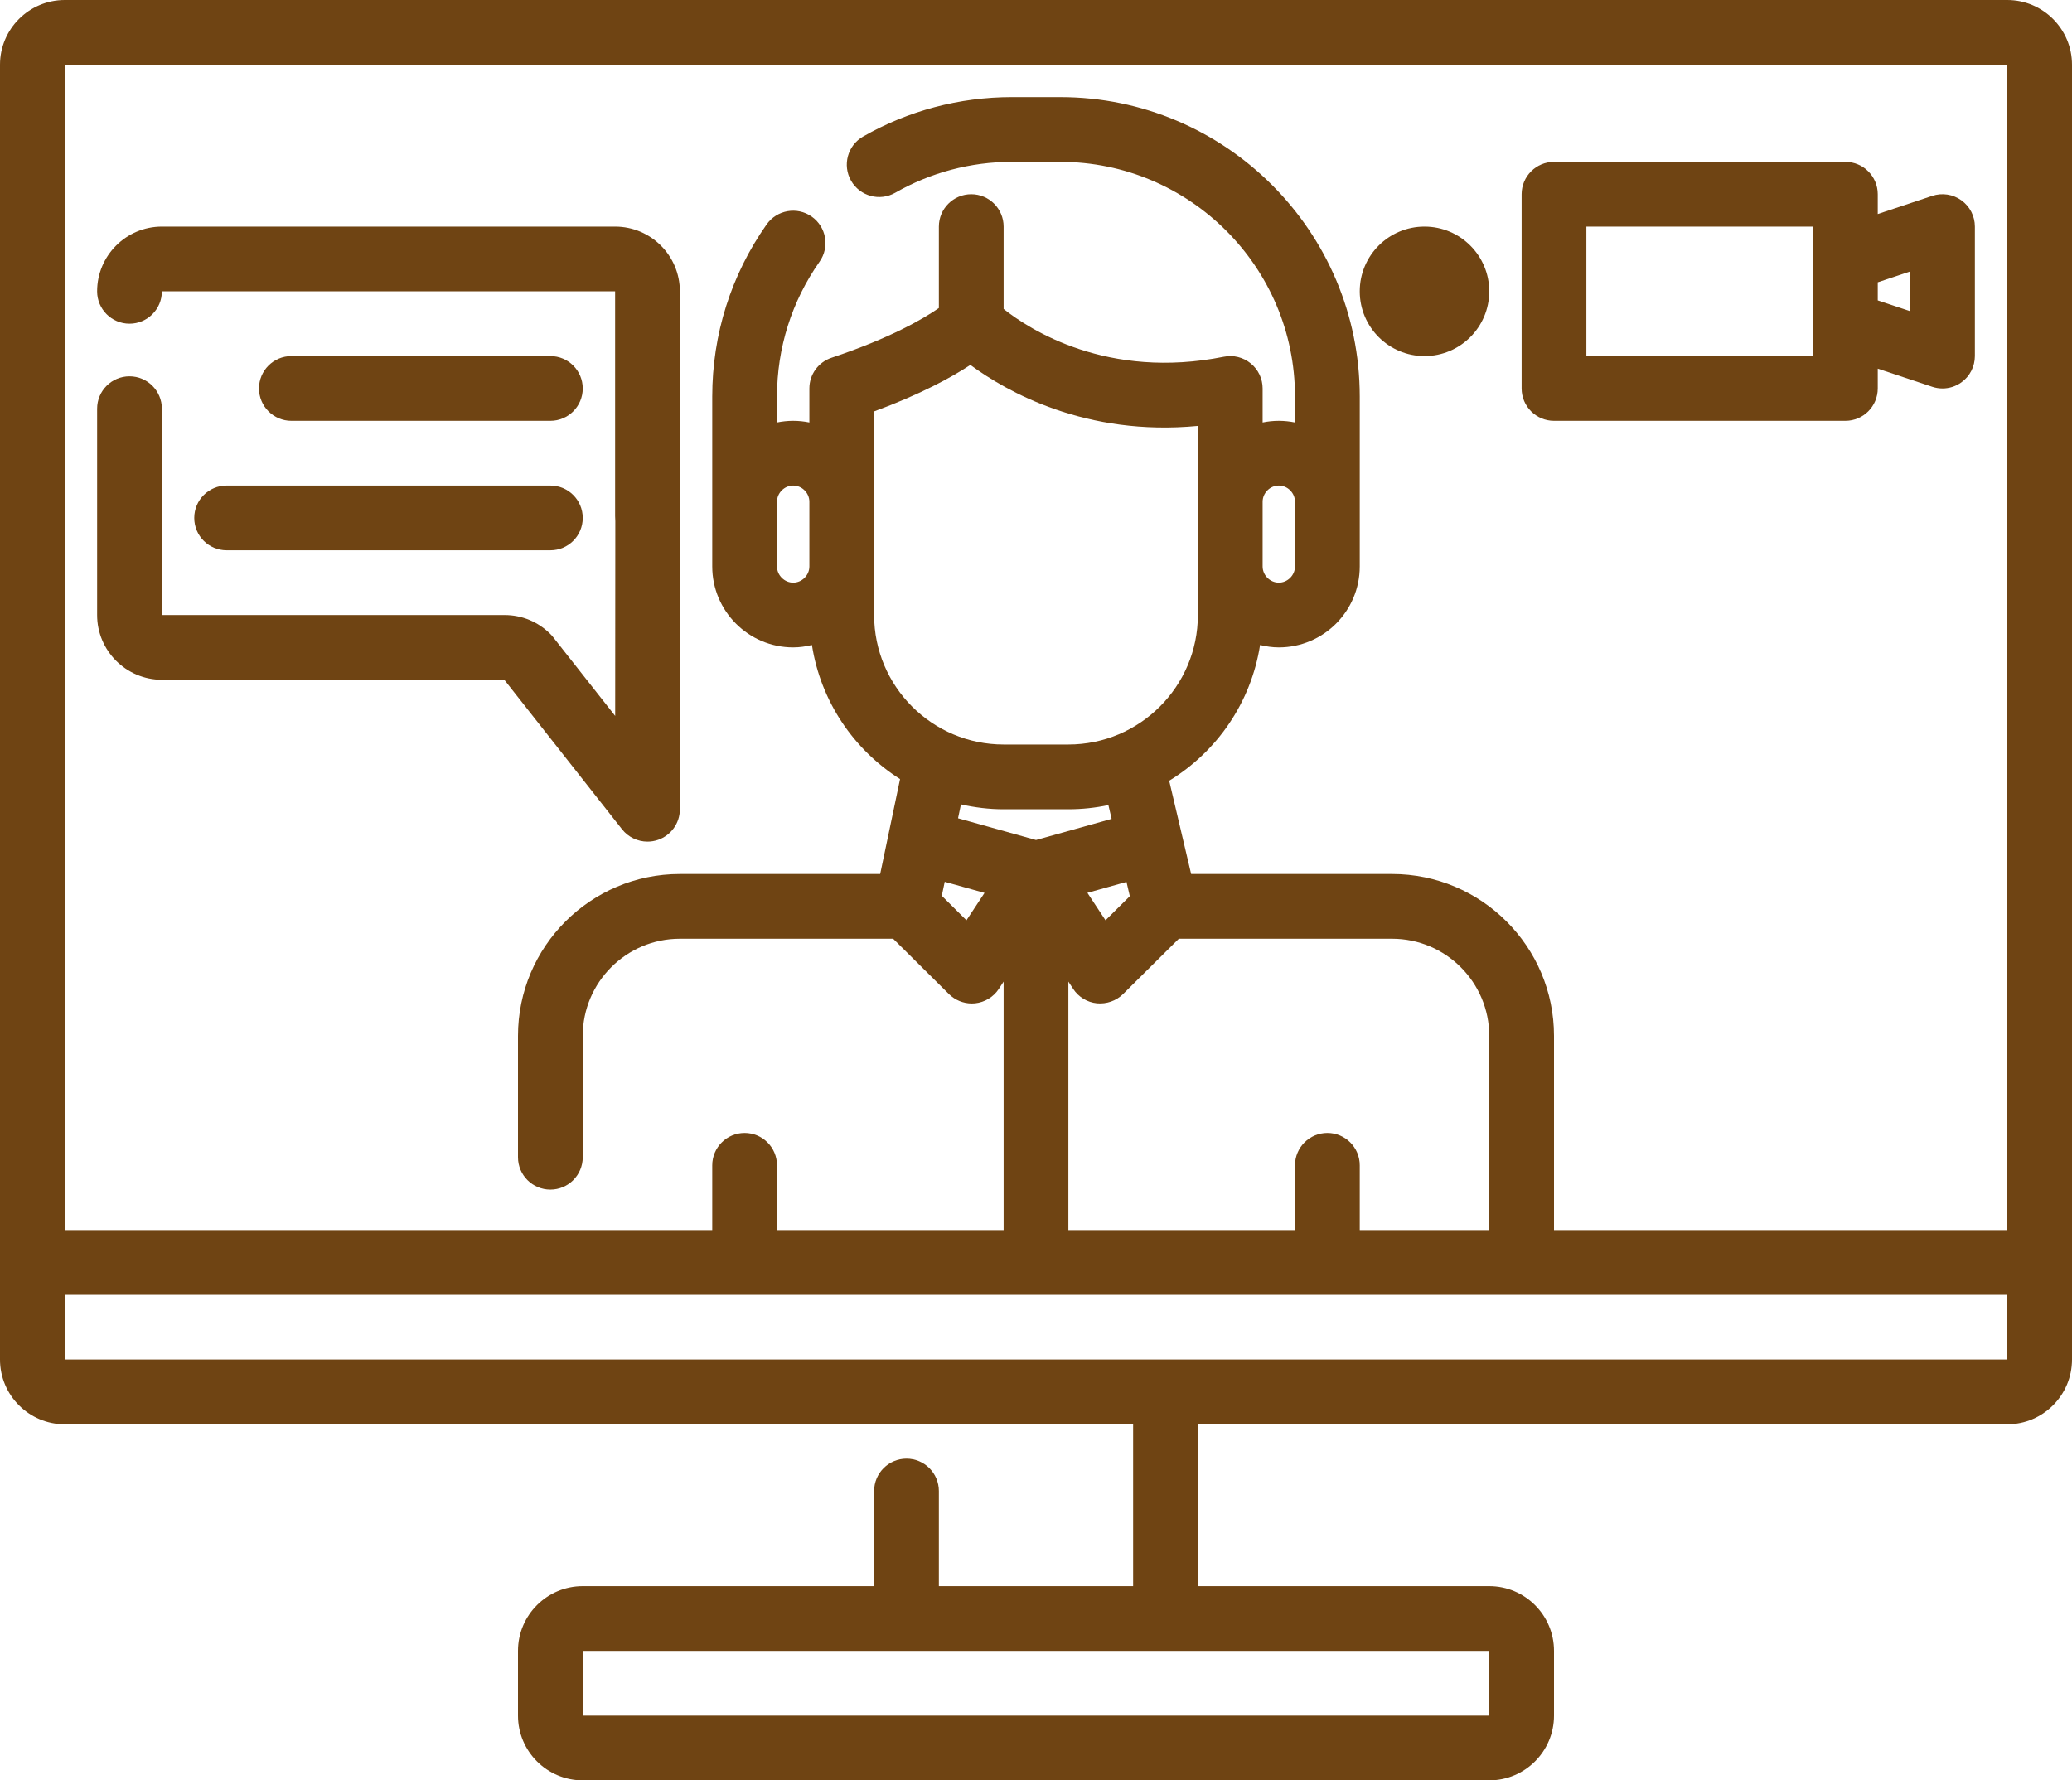 <?xml version="1.0" encoding="UTF-8" standalone="no"?><svg xmlns="http://www.w3.org/2000/svg" xmlns:xlink="http://www.w3.org/1999/xlink" fill="#6f4413" height="55" preserveAspectRatio="xMidYMid meet" version="1" viewBox="0.0 9.0 64.0 55.0" width="64" zoomAndPan="magnify"><g id="change1_1"><path d="M62,9H2c-1.103,0-2,0.897-2,2v40c0,1.103,0.897,2,2,2h33v5h-6v-2.938c0-0.552-0.448-1-1-1s-1,0.448-1,1V58h-9 c-1.103,0-2,0.897-2,2v2c0,1.103,0.897,2,2,2h28c1.103,0,2-0.897,2-2v-2c0-1.103-0.897-2-2-2h-9v-5h25c1.103,0,2-0.897,2-2V11 C64,9.897,63.103,9,62,9z M46.001,62H18v-2h28L46.001,62z M62,11l0.001,36H48v-6c0-2.757-2.243-5-5-5h-6.208l-0.678-2.881 c1.476-0.901,2.53-2.418,2.807-4.193C39.108,28.97,39.3,29,39.5,29c1.378,0,2.5-1.122,2.5-2.5V25v-0.5v-3.25 c0-5.101-4.149-9.25-9.25-9.25h-1.5c-1.612,0-3.2,0.421-4.591,1.218c-0.479,0.274-0.645,0.885-0.371,1.365 c0.274,0.479,0.885,0.646,1.365,0.371C28.742,14.33,29.986,14,31.25,14h1.5c3.998,0,7.25,3.252,7.25,7.25v0.801 C39.838,22.018,39.671,22,39.5,22s-0.338,0.018-0.5,0.051V21c0-0.3-0.134-0.583-0.366-0.773s-0.536-0.267-0.83-0.207 c-3.594,0.719-6-0.837-6.804-1.475V16c0-0.552-0.448-1-1-1s-1,0.448-1,1v2.516c-0.459,0.319-1.479,0.923-3.316,1.536 C25.275,20.188,25,20.569,25,21v1.051C24.838,22.018,24.671,22,24.5,22s-0.338,0.018-0.5,0.051V21.25 c0-1.502,0.455-2.942,1.315-4.166c0.318-0.452,0.209-1.075-0.243-1.393c-0.451-0.318-1.075-0.208-1.393,0.243 C22.581,17.496,22,19.334,22,21.25v3.25V25v1.5c0,1.378,1.122,2.5,2.5,2.5c0.2,0,0.392-0.03,0.579-0.074 c0.271,1.742,1.291,3.235,2.722,4.142L27.187,36H21c-2.757,0-5,2.243-5,5v3.75c0,0.552,0.448,1,1,1s1-0.448,1-1V41 c0-1.654,1.346-3,3-3h6.588l1.723,1.71C29.5,39.896,29.753,40,30.016,40c0.034,0,0.069-0.002,0.103-0.005 c0.298-0.031,0.567-0.194,0.732-0.444L31,39.324V47h-7v-2c0-0.552-0.448-1-1-1s-1,0.448-1,1v2H2V11H62z M42,47v-2 c0-0.552-0.448-1-1-1s-1,0.448-1,1v2h-7v-7.676l0.149,0.227c0.165,0.25,0.434,0.414,0.732,0.444 c0.297,0.027,0.595-0.074,0.808-0.285L36.412,38H43c1.654,0,3,1.346,3,3v6H42z M27,26.5v-2v-2.791 c1.45-0.534,2.397-1.057,2.973-1.436c1.119,0.824,3.565,2.215,7.027,1.884V24.5v2V28c0,2.206-1.794,4-4,4h-2c-2.206,0-4-1.794-4-4 V26.5z M40,25v1.5c0,0.271-0.229,0.5-0.5,0.5S39,26.771,39,26.5v-2c0-0.271,0.229-0.5,0.5-0.5s0.5,0.229,0.5,0.5V25z M31,34h2 c0.424,0,0.837-0.045,1.236-0.129l0.1,0.426L32,34.95l-2.408-0.672l0.09-0.429C30.106,33.945,30.547,34,31,34z M29.181,36.241 l1.229,0.343l-0.558,0.846l-0.762-0.757L29.181,36.241z M34.795,36.245l0.103,0.44l-0.751,0.745l-0.559-0.848L34.795,36.245z M25,26.5c0,0.271-0.229,0.5-0.5,0.5S24,26.771,24,26.5V25v-0.5c0-0.271,0.229-0.5,0.5-0.5s0.5,0.229,0.5,0.5V26.5z M2,51v-2 h60.001l0,2H2z" fill="inherit"/><path d="M48,22h9c0.552,0,1-0.448,1-1v-0.612l1.684,0.561C59.787,20.983,59.894,21,60,21c0.207,0,0.412-0.064,0.584-0.189 C60.846,20.623,61,20.321,61,20v-4c0-0.321-0.154-0.623-0.416-0.811c-0.261-0.189-0.596-0.239-0.901-0.138L58,15.612V15 c0-0.552-0.448-1-1-1h-9c-0.552,0-1,0.448-1,1v6C47,21.552,47.448,22,48,22z M59,17.387v1.226l-1-0.333v-0.559L59,17.387z M49,16h7 v1v2v1h-7V16z" fill="inherit"/><circle cx="44" cy="18" fill="inherit" r="2"/><path d="M5,30h10.577l3.637,4.619C19.408,34.864,19.7,35,20,35c0.109,0,0.22-0.018,0.327-0.055C20.729,34.806,21,34.427,21,34 l0.006-8.945c0-0.04-0.001-0.071-0.006-0.111V18c0-1.103-0.897-2-2-2H5c-1.103,0-2,0.897-2,2c0,0.552,0.448,1,1,1s1-0.448,1-1h14 v6.945c0,0.052,0.002,0.105,0.006,0.158l-0.004,6.014l-1.923-2.442c-0.024-0.031-0.051-0.061-0.079-0.088 C16.622,28.208,16.12,28,15.586,28H5v-6.375c0-0.552-0.448-1-1-1s-1,0.448-1,1V28C3,29.103,3.897,30,5,30z" fill="inherit"/><path d="M17,22c0.552,0,1-0.448,1-1s-0.448-1-1-1H9c-0.552,0-1,0.448-1,1s0.448,1,1,1H17z" fill="inherit"/><path d="M6,25c0,0.552,0.448,1,1,1h10c0.552,0,1-0.448,1-1s-0.448-1-1-1H7C6.448,24,6,24.448,6,25z" fill="inherit"/></g></svg>